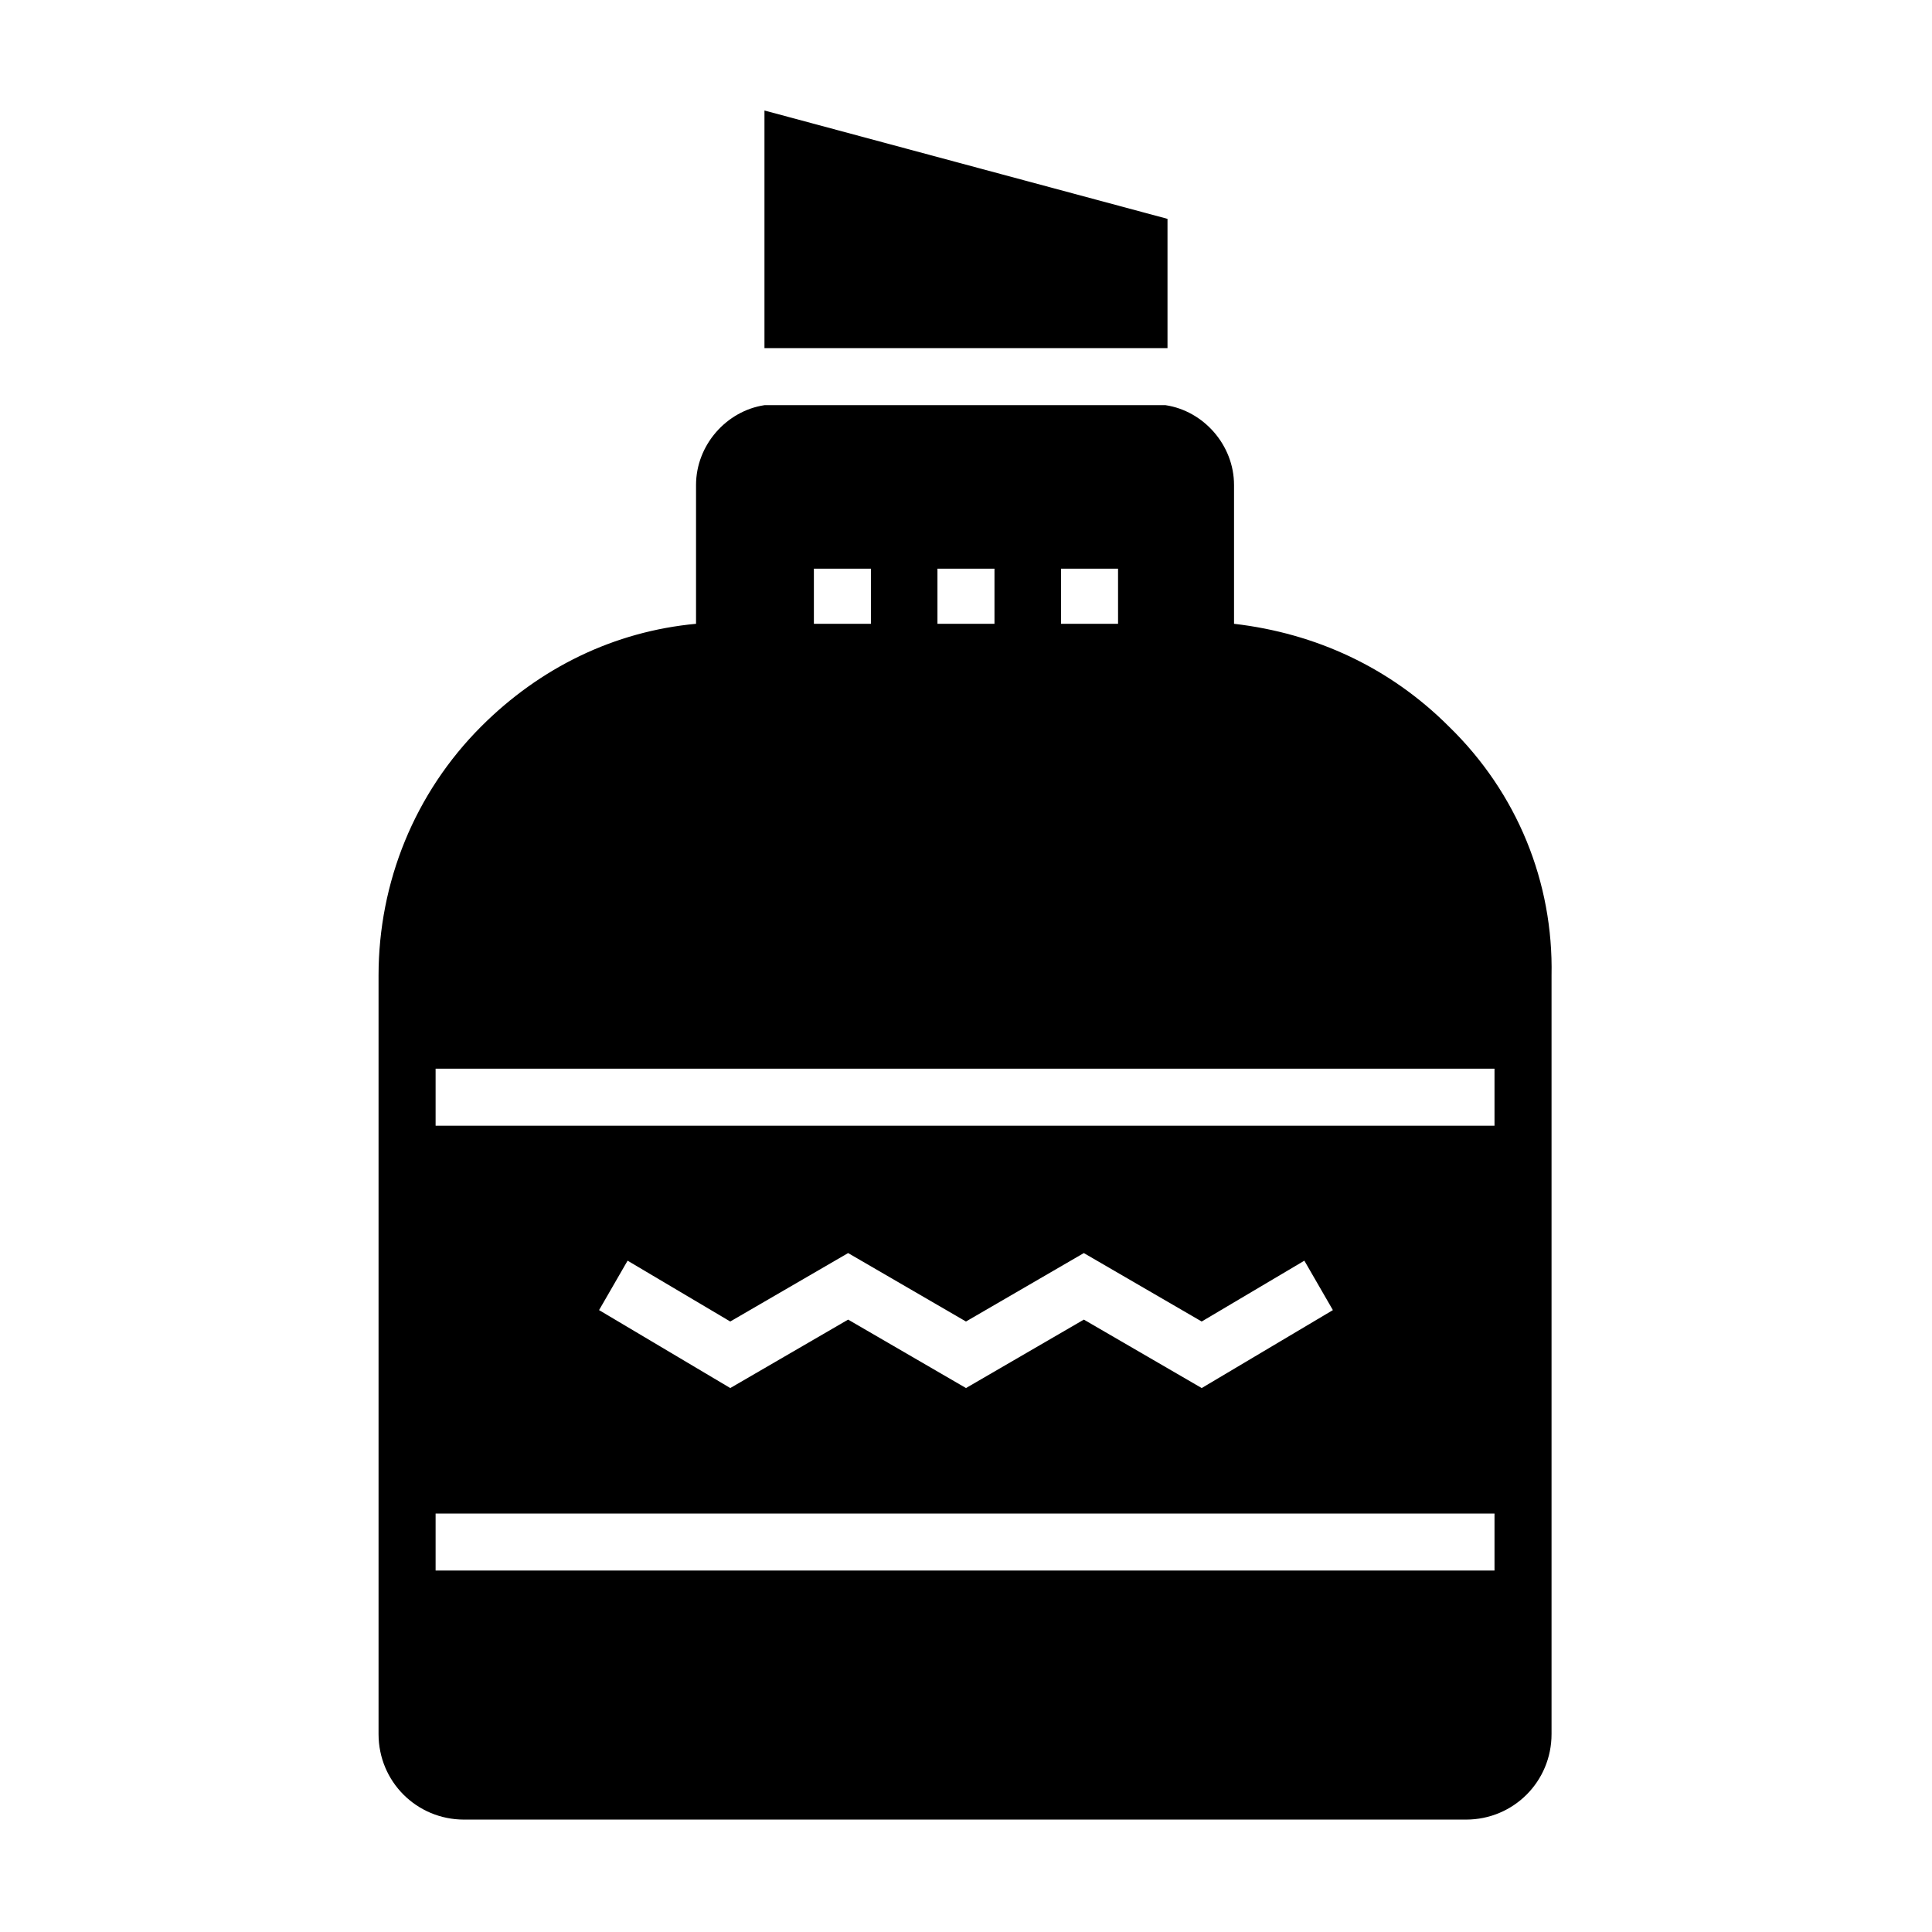 <?xml version="1.0" encoding="UTF-8"?>
<!-- Uploaded to: ICON Repo, www.svgrepo.com, Generator: ICON Repo Mixer Tools -->
<svg fill="#000000" width="800px" height="800px" version="1.1" viewBox="144 144 512 512" xmlns="http://www.w3.org/2000/svg">
 <g>
  <path d="m453.4 202-106.81-28.715v62.977h106.81z"/>
  <path d="m527.96 336.52c-15.617-15.617-35.266-24.688-56.93-27.207v-36.777c0-10.578-8.062-19.648-18.137-21.16h-106.3c-10.078 1.512-18.137 10.578-18.137 21.16v36.777c-21.664 2.016-41.312 11.586-56.93 27.207-17.633 17.633-27.207 41.312-27.207 66v201.02c0 12.594 10.078 22.672 22.672 22.672h265.51c12.594 0 22.672-10.078 22.672-22.672v-201.02c0.504-24.684-9.07-48.363-27.207-65.996zm-102.78-41.816h15.113l0.004 14.609h-15.113zm-32.746 0h15.113v14.609h-15.113zm-32.746 0h15.113v14.609h-15.113zm180.87 265.51h-281.12v-15.113h280.62v15.113zm-237.8-69.023 7.559-13.098 27.207 16.121 31.234-18.137 31.234 18.137 31.234-18.137 31.234 18.137 27.207-16.121 7.559 13.098-34.762 20.656-31.234-18.137-31.234 18.137-31.234-18.137-31.234 18.137zm237.8-48.867h-281.12v-15.113h280.62v15.113z"/>
 </g>
</svg>